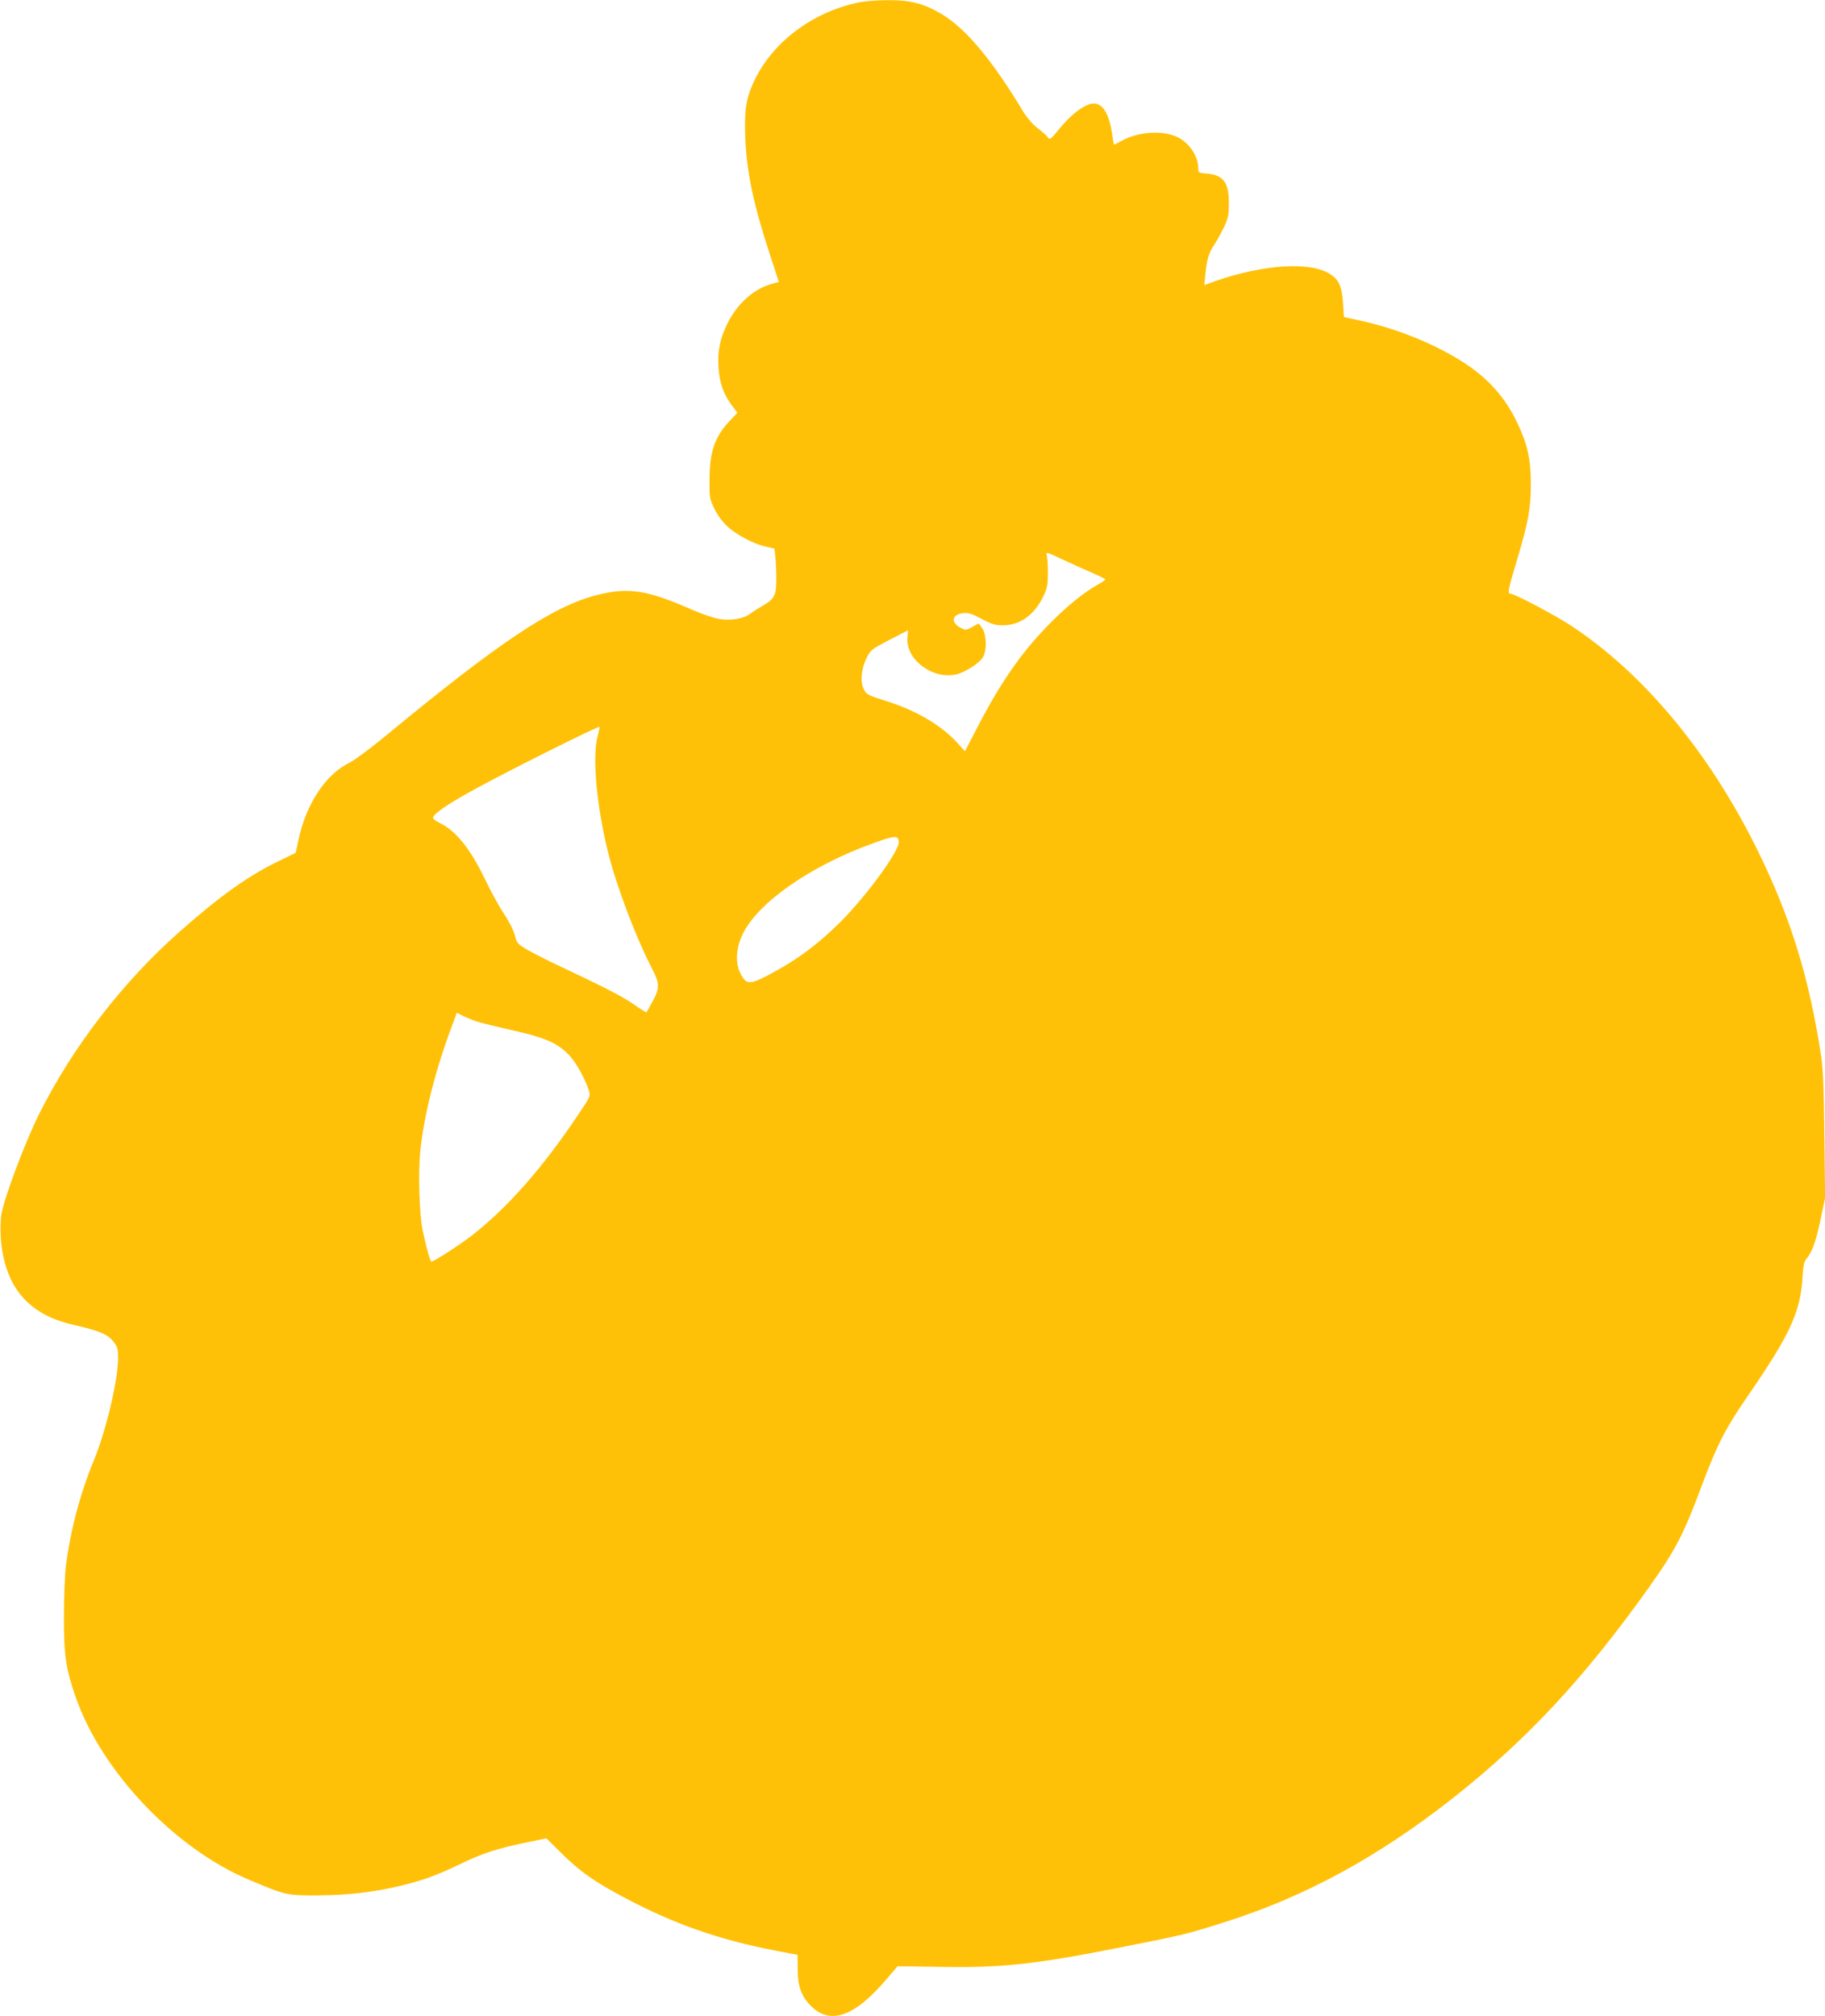 <?xml version="1.0" standalone="no"?>
<!DOCTYPE svg PUBLIC "-//W3C//DTD SVG 20010904//EN"
 "http://www.w3.org/TR/2001/REC-SVG-20010904/DTD/svg10.dtd">
<svg version="1.0" xmlns="http://www.w3.org/2000/svg"
 width="1159pt" height="1280pt" viewBox="0 0 1159 1280"
 preserveAspectRatio="xMidYMid meet">
<g transform="translate(0,1280) scale(0.1,-0.1)"
fill="#ffc107" stroke="none">
<path d="M5450 12784 c-293 -62 -545 -253 -661 -499 -51 -108 -63 -187 -56
-360 9 -219 52 -422 155 -737 l58 -178 -50 -14 c-113 -33 -215 -126 -277 -251
-47 -97 -63 -174 -56 -280 6 -94 31 -165 82 -235 l38 -51 -45 -47 c-98 -102
-131 -197 -132 -372 -1 -122 0 -127 32 -192 21 -43 51 -83 83 -112 60 -54 167
-110 243 -127 l54 -12 6 -51 c3 -28 6 -92 6 -142 0 -106 -11 -126 -88 -171
-26 -15 -61 -37 -78 -50 -43 -32 -122 -45 -196 -33 -33 5 -112 32 -176 60
-285 125 -401 143 -605 91 -276 -71 -614 -296 -1317 -876 -112 -93 -220 -173
-253 -189 -149 -72 -275 -264 -322 -491 -9 -44 -17 -80 -18 -80 -1 -1 -54 -27
-117 -57 -189 -93 -363 -217 -620 -444 -359 -317 -677 -729 -890 -1154 -89
-177 -224 -536 -241 -640 -6 -36 -7 -103 -4 -150 23 -306 170 -484 455 -550
177 -41 225 -61 264 -113 22 -28 26 -45 26 -98 0 -142 -77 -466 -155 -654 -86
-208 -148 -443 -176 -665 -7 -52 -13 -196 -13 -320 -1 -249 12 -336 76 -519
164 -469 628 -957 1097 -1155 237 -100 241 -101 441 -100 191 1 352 20 520 60
143 34 232 66 385 140 139 67 239 100 428 138 l117 24 98 -97 c116 -114 202
-175 391 -276 314 -168 606 -271 967 -340 l139 -27 1 -91 c0 -105 22 -168 77
-226 126 -133 283 -79 493 170 l64 75 275 -4 c397 -7 608 17 1188 133 357 71
367 73 602 147 515 161 983 415 1460 790 472 372 837 764 1246 1338 173 244
220 334 343 665 92 244 146 350 288 555 265 385 331 528 345 745 4 75 10 105
23 120 37 42 63 113 91 249 l30 141 -5 395 c-3 290 -8 423 -20 500 -75 500
-194 885 -406 1315 -305 618 -722 1120 -1185 1424 -102 67 -356 201 -381 201
-22 0 -18 22 41 218 71 237 87 326 87 481 0 150 -21 249 -82 378 -76 162 -182
285 -335 385 -181 119 -424 219 -660 271 l-110 24 -6 91 c-8 104 -25 144 -79
180 -123 83 -422 65 -733 -43 l-69 -25 7 68 c9 95 23 140 57 189 16 24 43 74
61 110 27 58 31 79 31 153 1 131 -35 179 -139 188 -52 4 -55 6 -55 31 0 81
-59 168 -138 203 -95 43 -247 31 -351 -27 -24 -14 -45 -24 -46 -23 -2 2 -8 37
-14 78 -22 139 -72 202 -143 178 -54 -18 -121 -72 -188 -153 -58 -71 -63 -75
-76 -57 -7 11 -36 37 -64 58 -30 23 -66 64 -88 99 -201 335 -368 534 -524 627
-112 66 -197 88 -341 87 -67 0 -151 -7 -187 -15z m1493 -3624 c42 -19 77 -36
77 -39 0 -3 -27 -21 -60 -40 -141 -80 -343 -273 -481 -456 -100 -134 -176
-258 -272 -443 l-79 -152 -46 51 c-99 110 -259 206 -442 264 -133 42 -137 44
-156 83 -22 47 -14 127 20 196 25 49 31 54 144 113 l119 61 -4 -46 c-13 -138
159 -268 309 -234 59 14 148 71 171 110 24 43 23 137 -3 180 -11 17 -22 32
-25 32 -3 0 -23 -10 -43 -22 -34 -19 -41 -20 -66 -7 -69 34 -64 86 9 96 34 4
53 -2 118 -36 66 -35 87 -41 138 -41 108 0 201 68 257 188 23 48 27 71 27 147
0 50 -4 100 -8 112 -7 20 4 17 105 -31 62 -29 148 -68 191 -86z m-3149 -1041
c-33 -128 -5 -437 67 -728 52 -212 177 -543 280 -741 49 -95 49 -125 3 -209
-20 -36 -37 -67 -39 -69 -1 -1 -39 22 -83 53 -74 51 -183 107 -506 259 -65 31
-144 72 -176 91 -53 32 -59 39 -70 86 -7 29 -36 87 -70 138 -32 48 -85 145
-118 215 -94 196 -187 312 -290 361 -23 11 -42 25 -42 32 0 24 86 84 263 181
205 113 787 404 795 397 1 -1 -5 -31 -14 -66z m1914 -662 c7 -55 -202 -342
-372 -512 -147 -146 -285 -247 -464 -340 -112 -58 -134 -56 -170 15 -34 67
-28 163 16 252 98 200 434 433 827 574 138 50 159 51 163 11z m-2685 -1141
c26 -9 118 -32 204 -51 241 -54 317 -87 395 -173 42 -48 93 -141 117 -214 12
-37 12 -38 -69 -158 -224 -335 -448 -589 -673 -764 -82 -63 -241 -166 -257
-166 -8 0 -33 88 -56 200 -21 98 -29 366 -15 500 25 240 99 529 211 822 l21
58 37 -19 c20 -10 58 -26 85 -35z"/>
</g>
</svg>
